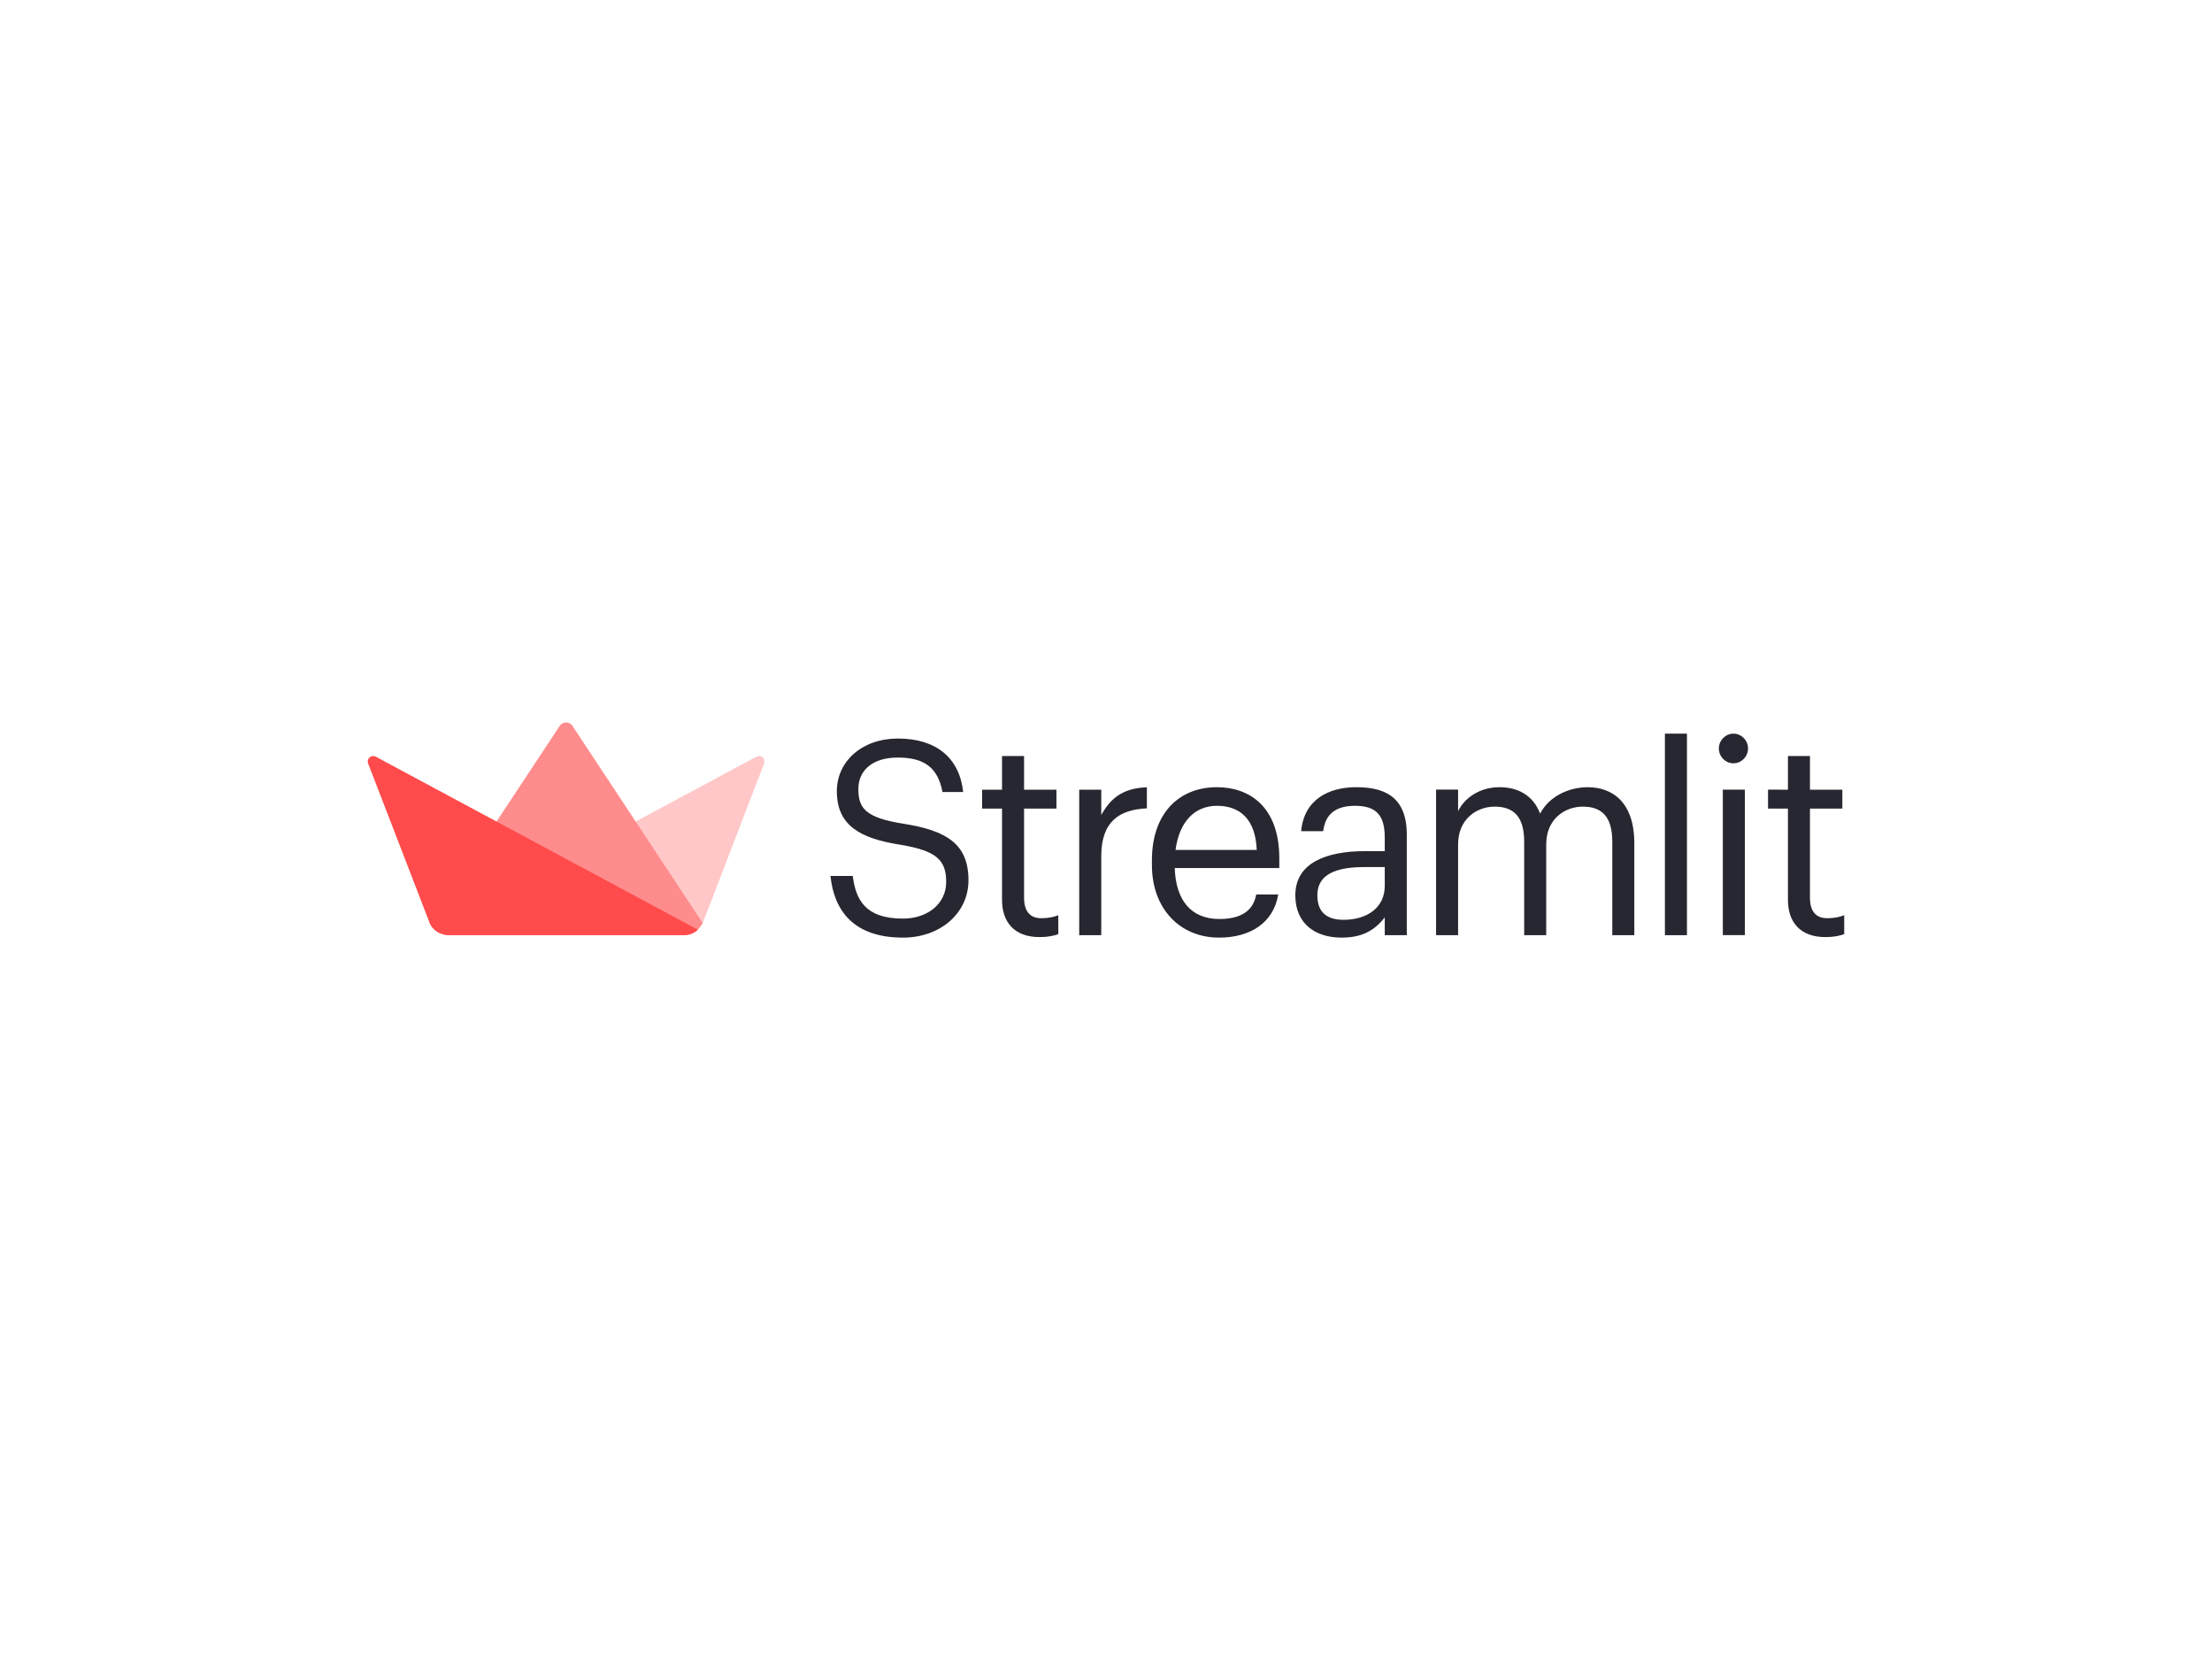<?xml version="1.0" encoding="utf-8"?>
<svg xmlns="http://www.w3.org/2000/svg" width="800" height="600" viewBox="0 0 800 600" fill="none">
<g clip-path="url(#clip0)">
<path fill-rule="evenodd" clip-rule="evenodd" d="M300.353 316.803H308.415C309.471 325.153 312.735 332.226 326.555 332.226C335.386 332.226 342.201 326.922 342.201 318.966C342.201 311.009 338.65 307.669 325.595 305.507C311.197 303.247 302.656 298.631 302.656 286.156C302.656 275.353 311.774 267.102 324.734 267.102C338.459 267.102 346.999 273.977 348.342 286.452H340.857C339.224 277.613 334.234 273.977 324.734 273.977C315.325 273.977 310.432 278.791 310.432 285.371C310.432 292.246 312.926 295.785 326.941 297.943C342.201 300.401 350.262 305.114 350.262 318.374C350.262 330.161 340.184 339.101 326.555 339.101C308.224 339.101 301.601 328.789 300.353 316.803Z" fill="#262730"/>
<path fill-rule="evenodd" clip-rule="evenodd" d="M362.4 325.45V292.442H355.2V285.615H362.4V273.432H370.367V285.615H382.075V292.442H370.367V324.668C370.367 329.644 372.575 332.082 376.604 332.082C379.102 332.082 381.019 331.693 382.749 331.009V337.836C381.119 338.419 379.198 338.909 375.934 338.909C366.816 338.909 362.4 333.446 362.4 325.45Z" fill="#262730"/>
<path fill-rule="evenodd" clip-rule="evenodd" d="M390.316 285.615H398.283V294.782C401.446 289.028 405.766 285.032 414.788 284.736V292.344C404.714 292.83 398.283 297.139 398.283 309.719V338.224H390.316V285.615Z" fill="#262730"/>
<path fill-rule="evenodd" clip-rule="evenodd" d="M454.52 307.402C454.077 296.162 448.375 291.433 440.122 291.433C431.964 291.433 426.437 297.364 425.15 307.402H454.52ZM416.605 312.864V311.115C416.605 294.263 426.302 284.703 440.122 284.703C451.734 284.703 462.677 291.615 462.677 310.455V313.937H424.859C425.245 325.542 430.717 332.372 440.987 332.372C448.761 332.372 453.272 329.445 454.329 323.497H462.295C460.565 333.737 452.216 339.102 440.891 339.102C426.684 339.102 416.605 328.562 416.605 312.864Z" fill="#262730"/>
<path fill-rule="evenodd" clip-rule="evenodd" d="M500.818 320.379V313.585H493.908C483.025 313.508 476.438 316.273 476.438 323.78C476.438 329.048 478.936 332.664 485.942 332.664C494.386 332.664 500.818 328.279 500.818 320.379ZM468.472 323.78C468.472 311.981 479.837 307.831 493.621 307.831H500.818V302.94C500.818 294.846 497.746 291.433 490.067 291.433C483.157 291.433 479.319 294.36 478.55 300.6H470.584C471.64 288.995 480.757 284.703 490.453 284.703C500.053 284.703 508.785 287.614 508.785 301.851V338.223H500.818V331.789C497.076 336.567 492.565 339.102 485.173 339.102C475.864 339.102 468.472 334.215 468.472 323.78Z" fill="#262730"/>
<path fill-rule="evenodd" clip-rule="evenodd" d="M519.373 285.578H527.339V293.384C529.646 288.606 535.114 284.703 542.315 284.703C548.747 284.703 554.41 287.436 557 294.263C560.455 287.631 567.943 284.703 574.18 284.703C583.202 284.703 591.072 290.165 591.072 304.989V338.223H583.106V304.406C583.106 295.433 579.364 291.728 572.454 291.728C565.927 291.728 559.208 296.215 559.208 305.382V338.223H551.242V304.406C551.242 295.433 547.5 291.728 540.585 291.728C534.062 291.728 527.339 296.215 527.339 305.382V338.223H519.373V285.578Z" fill="#262730"/>
<path fill-rule="evenodd" clip-rule="evenodd" d="M602.139 338.223H610.105V265.332H602.139V338.223Z" fill="#262730"/>
<path fill-rule="evenodd" clip-rule="evenodd" d="M623.085 338.207H631.051V285.597H623.085V338.207ZM621.646 270.693C621.646 267.77 624.045 265.332 626.922 265.332C629.803 265.332 632.202 267.77 632.202 270.693C632.202 273.62 629.803 276.058 626.922 276.058C624.045 276.058 621.646 273.62 621.646 270.693Z" fill="#262730"/>
<path fill-rule="evenodd" clip-rule="evenodd" d="M646.632 325.45V292.442H639.431V285.579L646.632 285.615V273.432H654.598V285.615H666.306V292.442H654.598V324.668C654.598 329.644 656.806 332.082 660.835 332.082C663.33 332.082 665.25 331.693 666.98 331.009V337.836C665.346 338.419 663.43 338.909 660.166 338.909C651.044 338.909 646.632 333.446 646.632 325.45Z" fill="#262730"/>
<path fill-rule="evenodd" clip-rule="evenodd" d="M276.355 276.022C276.355 276.062 276.355 276.062 276.355 276.103L254.186 333.801C252.708 336.514 250.476 338.215 247.208 338.215H162.474C160.441 338.215 158.325 337.203 157.169 336.15L273.566 273.673H273.605C275.199 272.782 276.913 274.321 276.355 276.022Z" fill="#FFC7C7"/>
<path fill-rule="evenodd" clip-rule="evenodd" d="M254.114 333.805C252.568 336.583 250.416 338.215 247.141 338.215H162.458C159.549 338.215 156.719 336.599 155.364 333.765L202.428 262.53C203.504 260.87 205.935 260.87 207.051 262.53L254.114 333.805Z" fill="#FF8C8C"/>
<path fill-rule="evenodd" clip-rule="evenodd" d="M252.389 336.231C251.305 337.336 249.524 338.215 247.208 338.215H162.474C159.565 338.215 156.508 336.66 155.376 333.761L133.128 276.103C132.53 274.483 134.164 272.863 135.758 273.633C135.798 273.633 135.877 273.633 135.917 273.673L252.389 336.231Z" fill="#FF4B4B"/>
</g>
<defs>
<clipPath id="clip0">
<rect x="133" y="261" width="534" height="78.146" fill="white"/>
</clipPath>
</defs>
</svg>